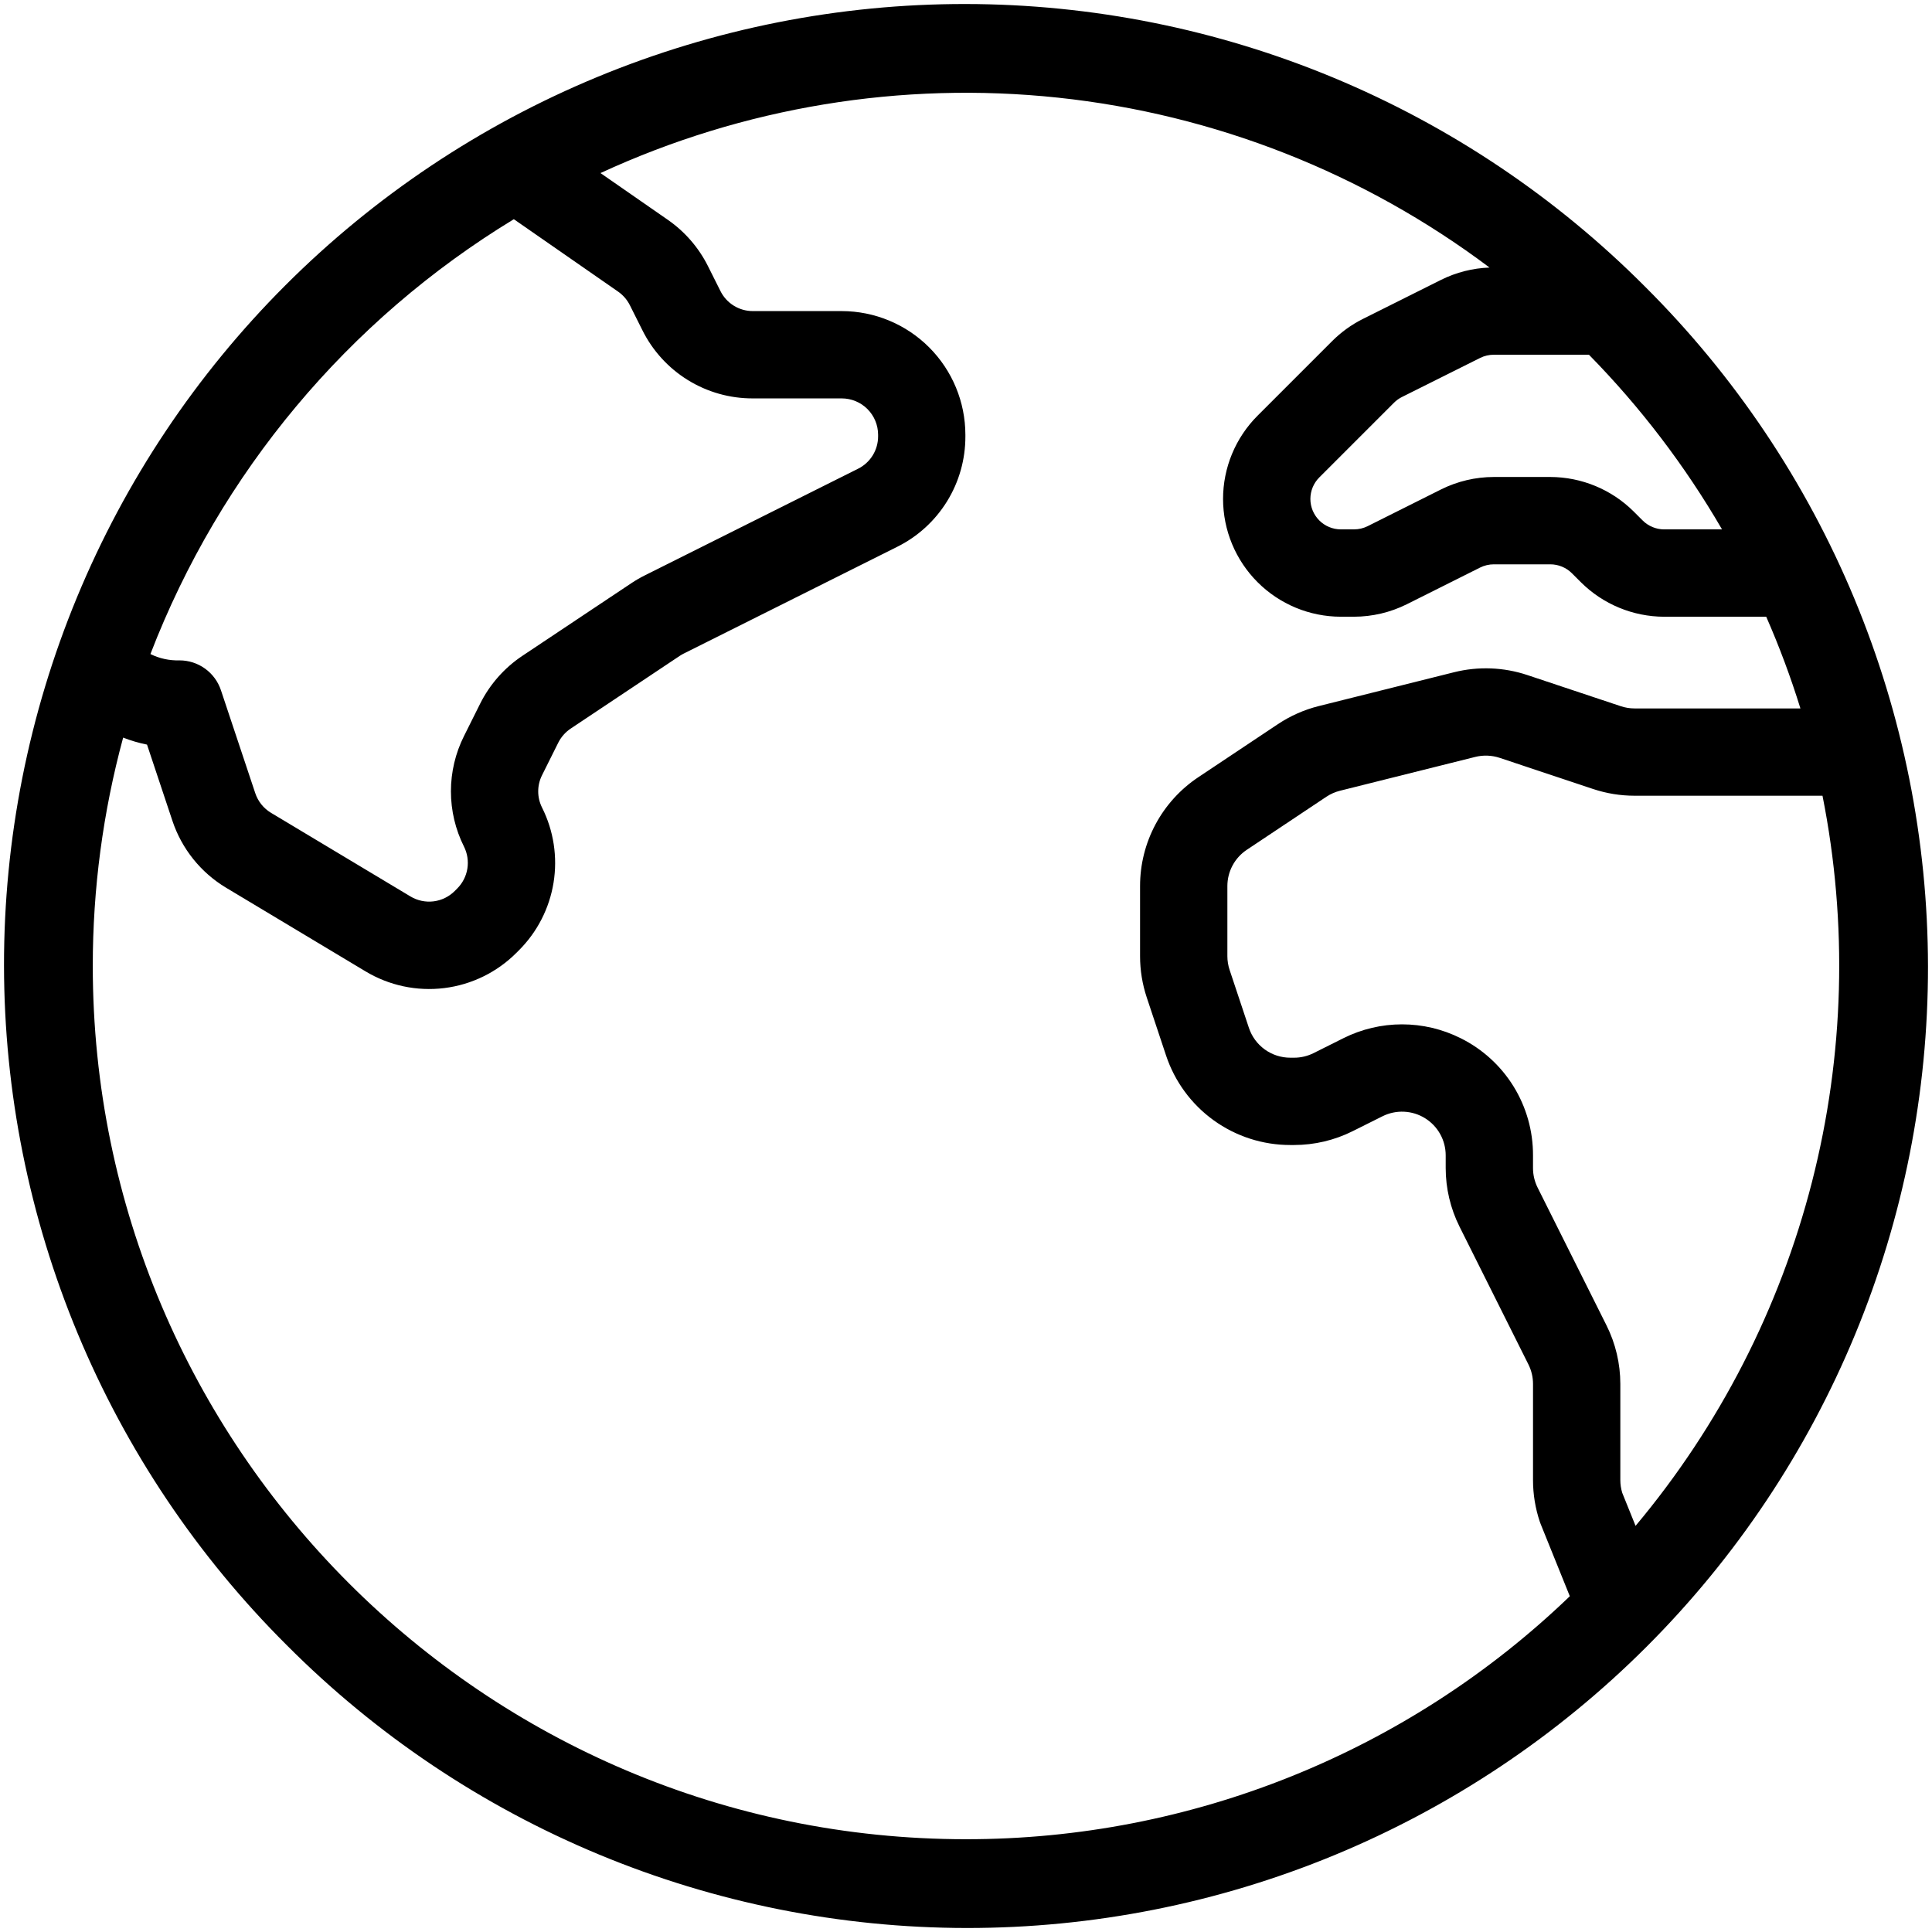 <svg width="48" height="48" viewBox="0 0 472 472" fill="none" xmlns="http://www.w3.org/2000/svg">
<path d="M401.934 70.066C380.16 48.199 354.287 30.841 325.796 18.986C297.305 7.132 266.755 1.013 235.896 0.98C205.038 0.947 174.475 7 145.959 18.794C117.442 30.588 91.532 47.891 69.712 69.712C47.891 91.532 30.588 117.442 18.794 145.959C7 174.475 0.946 205.037 0.979 235.896C1.012 266.755 7.131 297.305 18.986 325.796C30.84 354.287 48.198 380.16 70.065 401.934C91.839 423.801 117.712 441.159 146.203 453.014C174.695 464.869 205.244 470.988 236.103 471.021C266.962 471.054 297.524 465 326.041 453.206C354.557 441.412 380.467 424.109 402.288 402.289C424.108 380.468 441.411 354.558 453.205 326.042C464.999 297.526 471.053 266.963 471.02 236.104C470.987 205.245 464.869 174.696 453.014 146.205C441.159 117.713 423.801 91.84 401.934 70.066ZM420.7 129.333H406.566C404.595 129.328 402.706 128.545 401.309 127.155L399.109 124.955C393.702 119.579 386.392 116.552 378.767 116.53H364.944C360.474 116.534 356.065 117.574 352.063 119.567L334.14 128.539C333.1 129.06 331.953 129.331 330.79 129.329H327.569C325.598 129.327 323.708 128.543 322.315 127.149C320.921 125.755 320.137 123.865 320.134 121.894C320.134 120.918 320.327 119.951 320.7 119.049C321.074 118.147 321.622 117.327 322.312 116.637L340.542 98.406C341.103 97.844 341.751 97.374 342.459 97.014L361.608 87.445C362.645 86.93 363.787 86.662 364.944 86.662H388.19C400.769 99.471 411.691 113.806 420.7 129.333ZM125.534 53.553L151.009 71.246C152.23 72.096 153.218 73.239 153.883 74.569L156.916 80.624C159.407 85.657 163.258 89.89 168.034 92.844C172.809 95.797 178.317 97.352 183.932 97.332H205.649C208.002 97.335 210.258 98.271 211.922 99.934C213.585 101.598 214.521 103.853 214.524 106.206V106.59C214.53 108.239 214.073 109.857 213.205 111.259C212.337 112.661 211.093 113.791 209.615 114.522L157.509 140.58C156.388 141.14 155.303 141.768 154.26 142.462L127.586 160.248C123.216 163.171 119.679 167.178 117.321 171.877L113.356 179.825C111.256 184.017 110.163 188.64 110.163 193.329C110.163 198.017 111.256 202.641 113.356 206.832C114.19 208.501 114.478 210.389 114.178 212.23C113.878 214.071 113.005 215.771 111.684 217.088L111.102 217.671C109.705 219.073 107.878 219.967 105.914 220.208C103.949 220.448 101.961 220.023 100.266 219L66.208 198.577C64.392 197.485 63.027 195.779 62.36 193.767L53.976 168.626C53.268 166.503 51.91 164.656 50.094 163.347C48.278 162.038 46.096 161.334 43.857 161.334C41.397 161.41 38.957 160.88 36.75 159.79C53.793 115.54 85.013 78.182 125.534 53.553ZM22.666 236C22.658 217.154 25.154 198.39 30.086 180.2C31.976 180.942 33.927 181.515 35.917 181.912L42.117 200.512C44.394 207.358 49.047 213.164 55.232 216.877L89.281 237.297C95.053 240.776 101.825 242.22 108.514 241.398C115.203 240.576 121.423 237.535 126.181 232.762L126.764 232.179C131.253 227.699 134.216 221.918 135.233 215.658C136.25 209.399 135.27 202.977 132.431 197.306C131.81 196.075 131.487 194.714 131.488 193.335C131.489 191.956 131.814 190.596 132.436 189.365L136.393 181.43C137.09 180.045 138.133 178.864 139.421 178.001L166.087 160.22C166.394 160.017 166.713 159.833 167.042 159.669L219.142 133.614C224.174 131.123 228.407 127.272 231.36 122.496C234.314 117.721 235.869 112.213 235.849 106.598V106.214C235.842 98.206 232.658 90.527 226.997 84.863C221.335 79.199 213.658 76.011 205.649 76H183.932C182.283 76.005 180.665 75.546 179.263 74.677C177.86 73.808 176.73 72.564 176 71.084L172.964 65.022C170.699 60.498 167.336 56.613 163.183 53.722L146.7 42.282C181.615 26.161 220.243 19.794 258.485 23.858C296.726 27.922 333.154 42.265 363.9 65.364C359.789 65.512 355.757 66.534 352.072 68.364L332.9 77.949C330.149 79.333 327.637 81.149 325.46 83.327L307.232 101.555C304.56 104.227 302.439 107.398 300.992 110.889C299.546 114.38 298.801 118.121 298.8 121.9C298.809 129.528 301.842 136.84 307.236 142.233C312.629 147.626 319.942 150.66 327.569 150.668H330.79C335.26 150.661 339.669 149.622 343.671 147.631L361.607 138.652C362.644 138.137 363.786 137.869 364.943 137.869H378.768C380.739 137.875 382.628 138.658 384.025 140.047L386.225 142.247C391.632 147.625 398.942 150.653 406.568 150.674H431.5C434.705 157.978 437.494 165.456 439.854 173.074H399.324C398.176 173.074 397.035 172.888 395.945 172.523L373.12 164.914C367.347 162.992 361.146 162.755 355.243 164.23L322.167 172.502C318.617 173.391 315.247 174.883 312.202 176.913L292.782 189.86C288.392 192.777 284.793 196.735 282.305 201.381C279.817 206.027 278.518 211.217 278.524 216.487V233.6C278.524 237.041 279.08 240.46 280.17 243.723L284.87 257.844C286.987 264.222 291.061 269.771 296.513 273.701C301.964 277.63 308.516 279.742 315.236 279.734H316.154C321.12 279.732 326.017 278.576 330.459 276.357L337.759 272.709C339.386 271.897 341.192 271.514 343.008 271.596C344.824 271.679 346.589 272.224 348.135 273.18C349.681 274.136 350.958 275.471 351.843 277.059C352.728 278.647 353.192 280.434 353.192 282.252V285.367C353.195 290.333 354.351 295.23 356.569 299.672L373.409 333.353C374.144 334.828 374.527 336.454 374.526 338.102V361.602C374.526 365.045 375.082 368.465 376.173 371.73C376.24 371.938 376.316 372.145 376.401 372.349L383.517 389.968C343.875 428.094 291.001 449.372 236 449.333C118.367 449.333 22.666 353.632 22.666 236ZM399.58 372.777L396.325 364.716C396.015 363.707 395.858 362.656 395.857 361.6V338.1C395.854 333.136 394.698 328.241 392.48 323.8L375.64 290.119C374.905 288.644 374.523 287.018 374.523 285.37V282.255C374.543 276.307 372.895 270.473 369.768 265.414C366.641 260.355 362.158 256.273 356.829 253.631C352.387 251.411 347.489 250.255 342.523 250.255C337.556 250.255 332.658 251.411 328.216 253.631L320.904 257.287C319.429 258.022 317.803 258.405 316.155 258.404H315.237C312.996 258.407 310.811 257.703 308.994 256.392C307.176 255.082 305.818 253.231 305.112 251.104L300.407 236.976C300.043 235.888 299.857 234.748 299.856 233.6V216.48C299.855 214.724 300.288 212.994 301.117 211.445C301.947 209.897 303.147 208.578 304.61 207.606L324.046 194.649C325.059 193.976 326.181 193.481 327.361 193.186L360.409 184.921C362.381 184.429 364.453 184.508 366.382 185.149L389.199 192.755C392.463 193.845 395.882 194.4 399.323 194.4H445.248C451.457 225.655 450.578 257.905 442.674 288.776C434.771 319.646 420.045 348.351 399.58 372.777Z" fill="black"/>
</svg>
